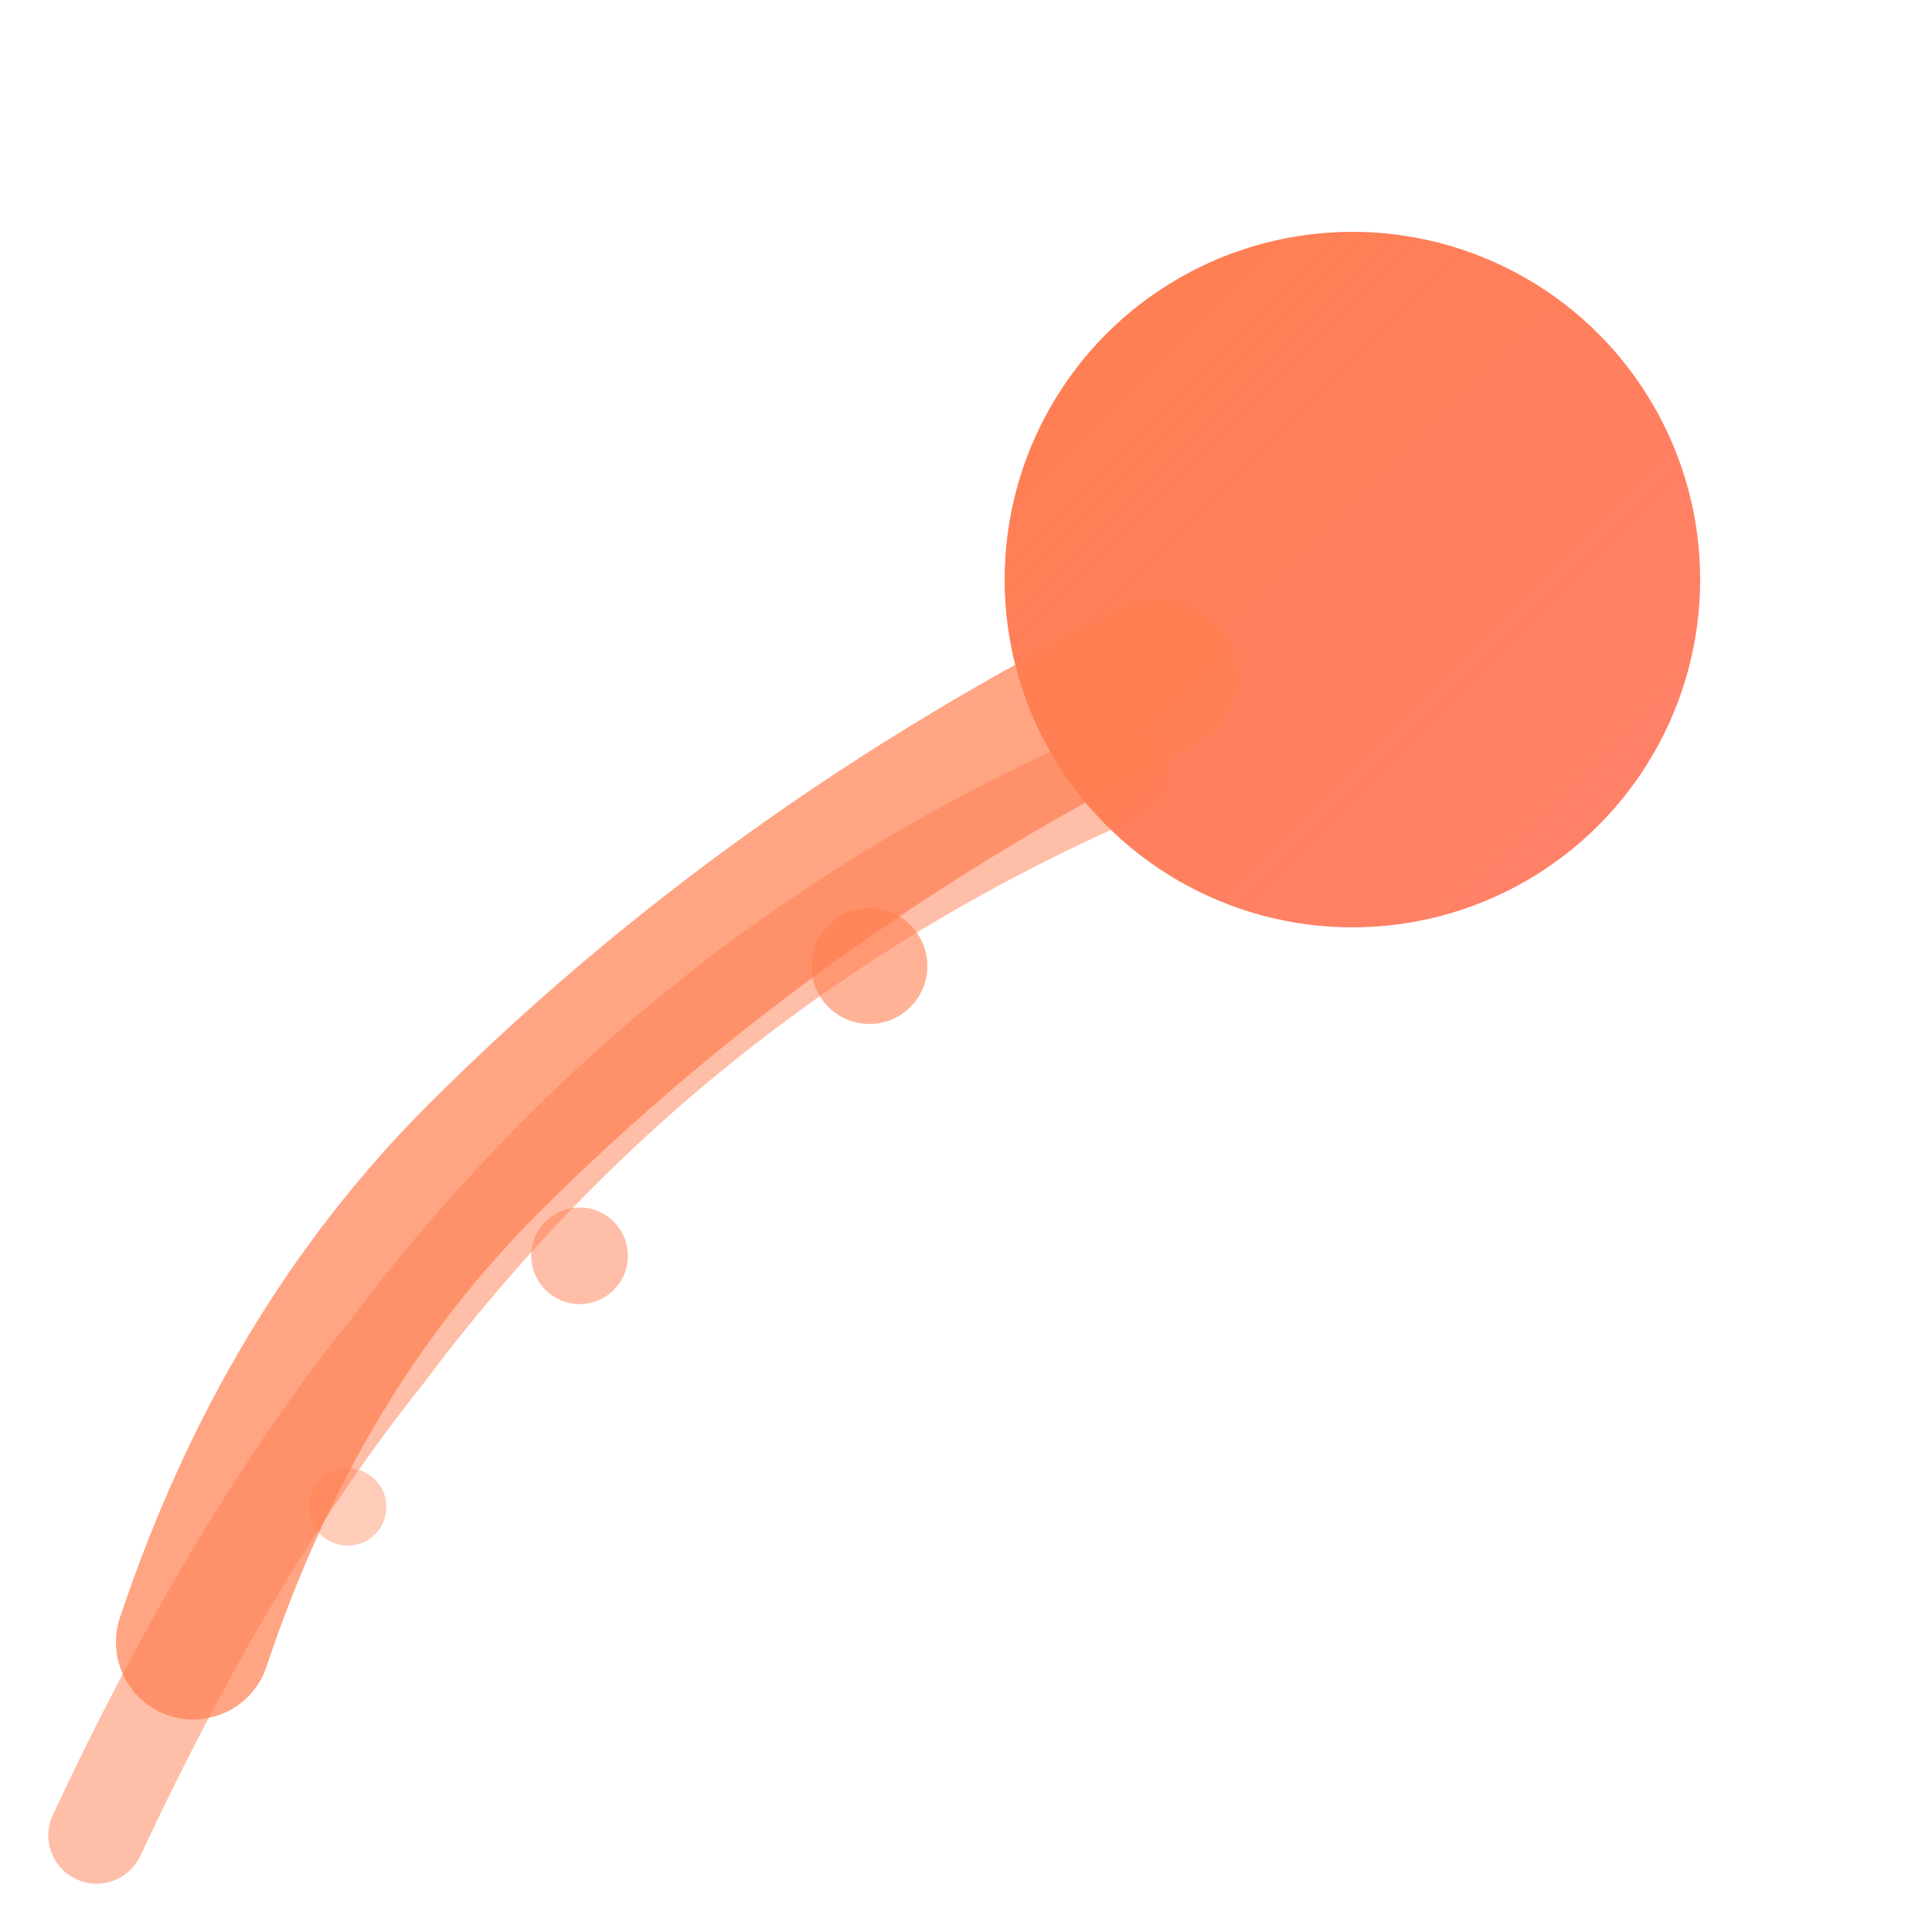 <svg xmlns="http://www.w3.org/2000/svg" viewBox="0 0 100 100" width="100" height="100">
  <defs>
    <linearGradient id="cometGradient" x1="0%" y1="0%" x2="100%" y2="100%">
      <stop offset="0%" style="stop-color:#FF7F50;stop-opacity:1" />
      <stop offset="100%" style="stop-color:#FF6347;stop-opacity:0.8" />
    </linearGradient>
  </defs>

  <!-- Comet head -->
  <circle cx="70" cy="30" r="18" fill="url(#cometGradient)"/>

  <!-- Comet tail -->
  <path d="M 60 35 Q 40 45 25 60 Q 15 70 10 85"
        stroke="#FF7F50"
        stroke-width="8"
        fill="none"
        stroke-linecap="round"
        opacity="0.7"/>

  <path d="M 58 40 Q 35 50 20 70 Q 12 80 5 95"
        stroke="#FF7F50"
        stroke-width="5"
        fill="none"
        stroke-linecap="round"
        opacity="0.5"/>

  <!-- Sparkles -->
  <circle cx="45" cy="50" r="3" fill="#FF7F50" opacity="0.6"/>
  <circle cx="30" cy="65" r="2.5" fill="#FF7F50" opacity="0.5"/>
  <circle cx="18" cy="78" r="2" fill="#FF7F50" opacity="0.4"/>
</svg>
